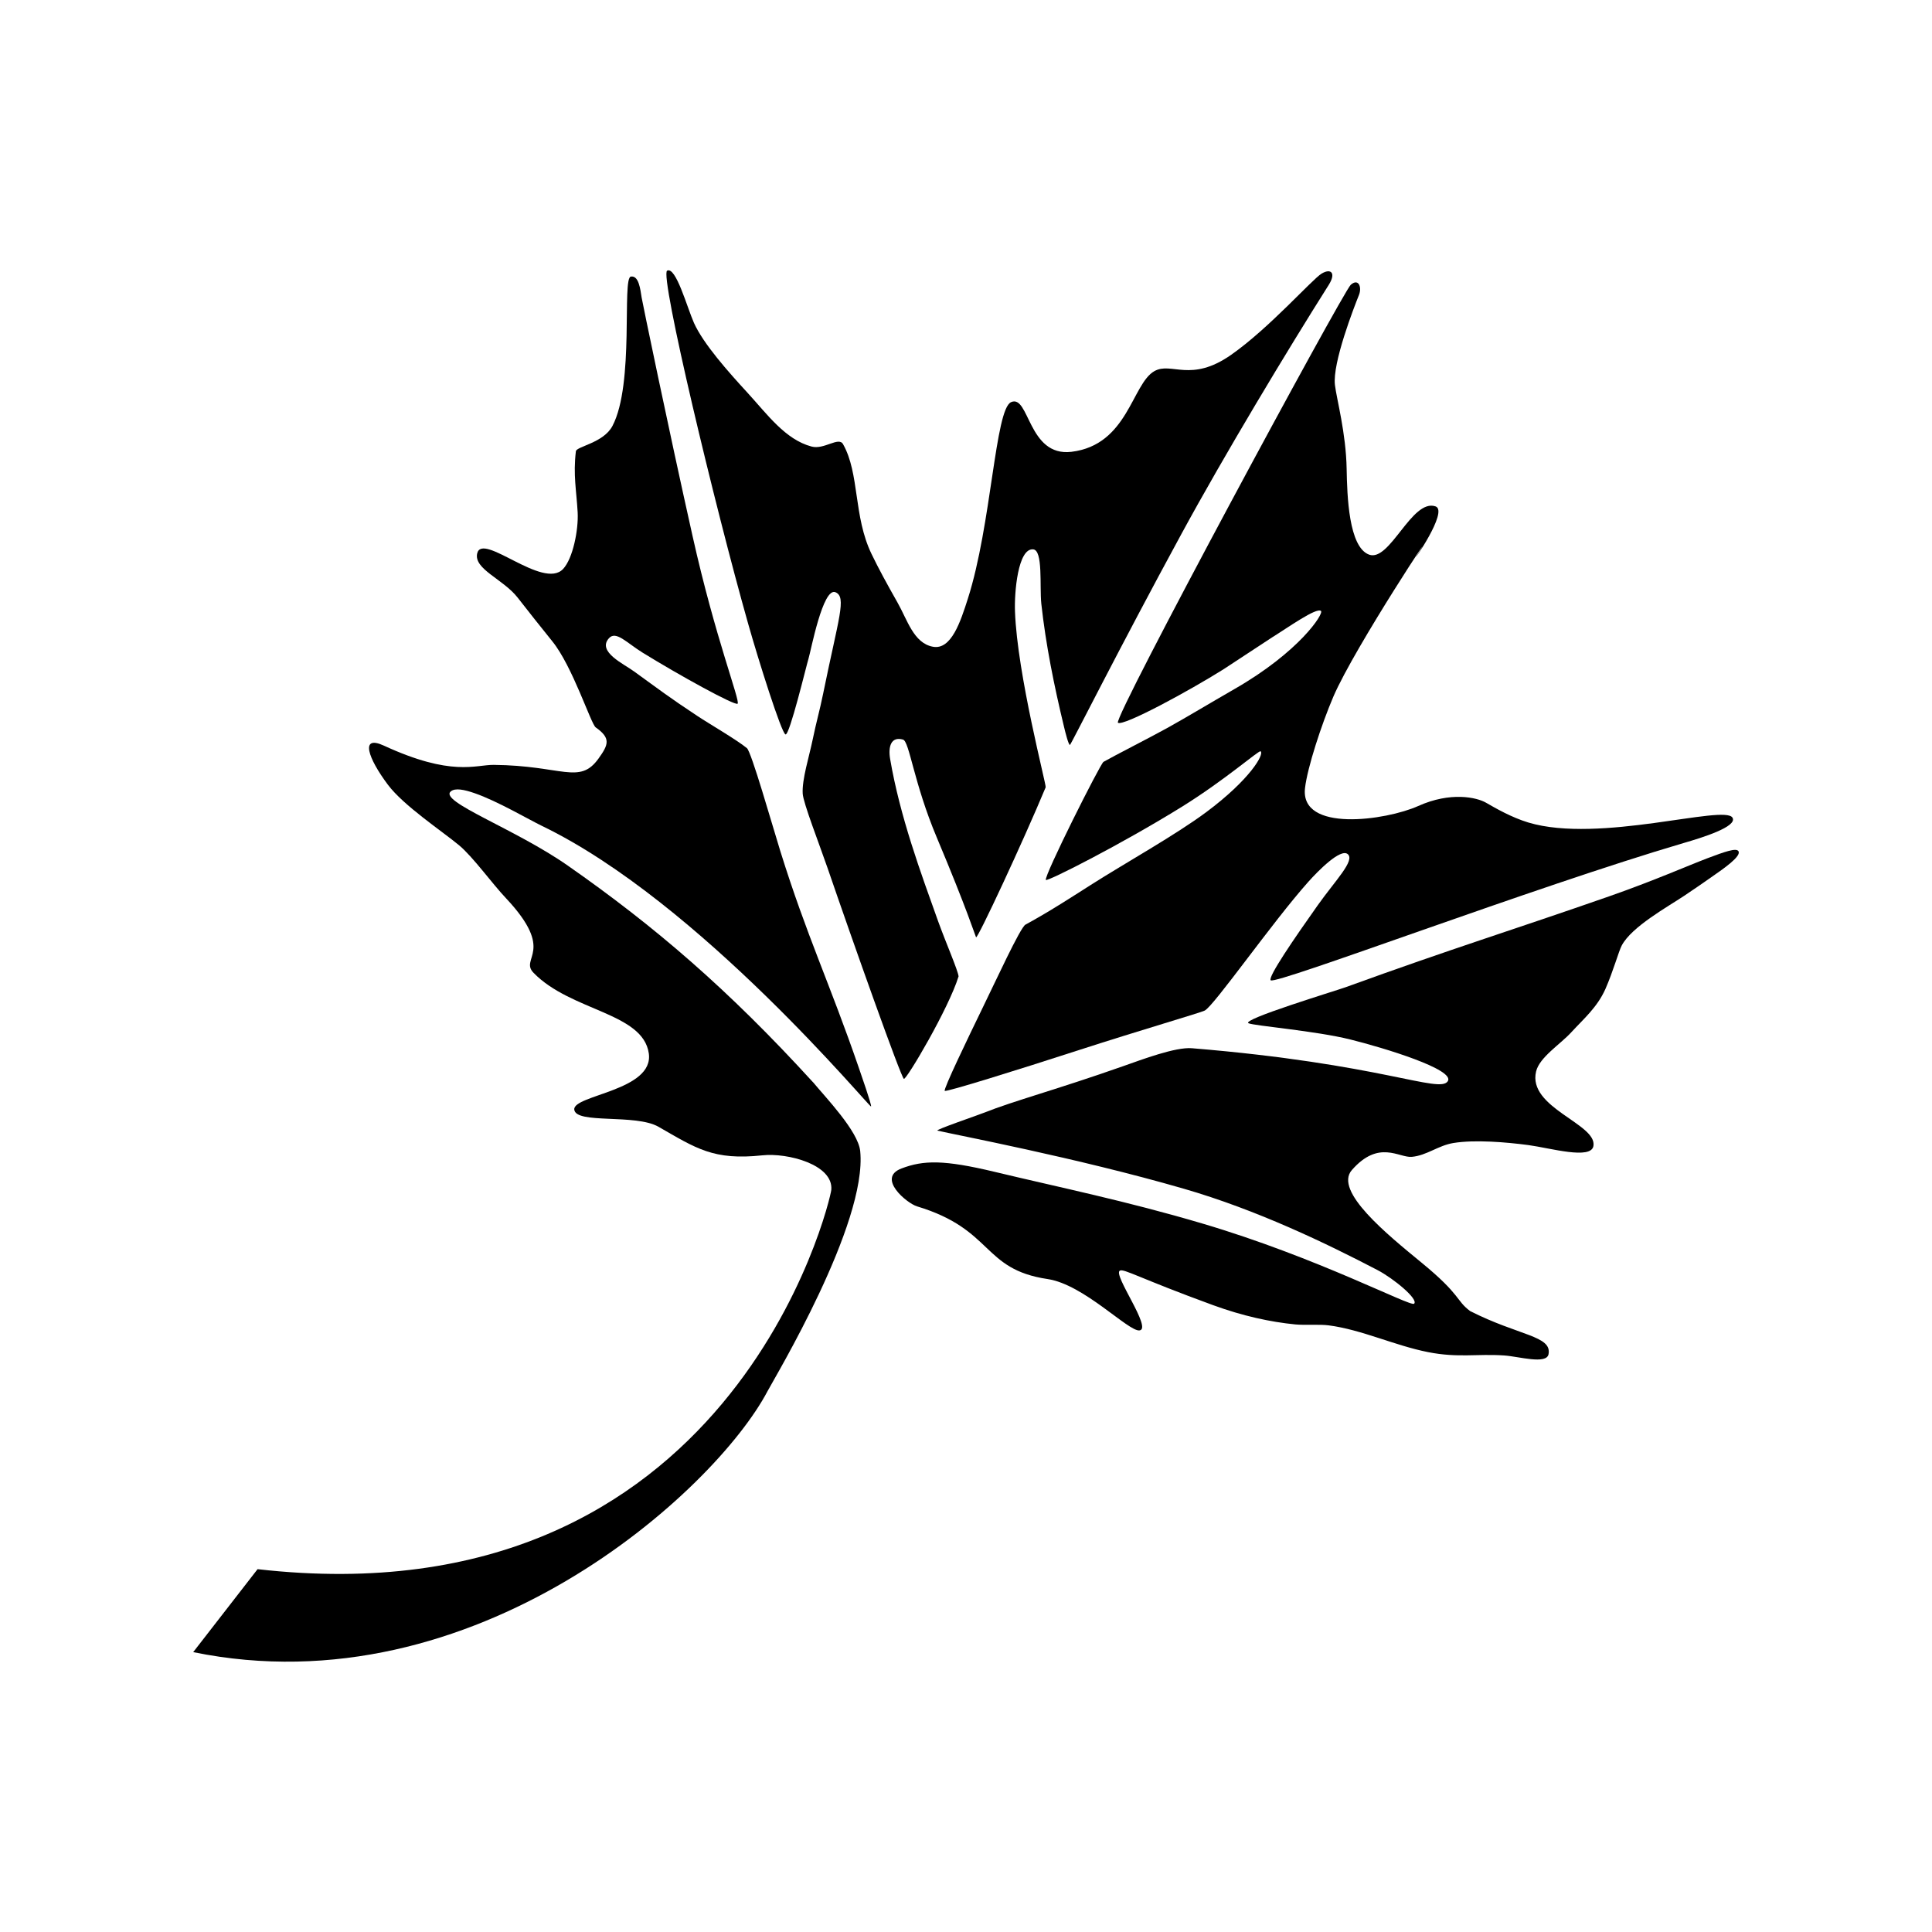 <svg width="50" height="50" viewBox="0 0 50 50" fill="none" xmlns="http://www.w3.org/2000/svg">
<path fill-rule="evenodd" clip-rule="evenodd" d="M24.808 25.27C24.793 25.115 24.474 24.385 24.277 23.838C23.829 22.584 23.293 21.139 23.037 19.645C22.981 19.319 23.061 19.054 23.369 19.14C23.536 19.186 23.645 20.256 24.247 21.682C25.026 23.534 25.245 24.234 25.26 24.257C25.296 24.313 26.481 21.772 27.062 20.375C27.084 20.321 26.326 17.457 26.268 15.826C26.248 15.333 26.344 14.185 26.737 14.217C26.998 14.237 26.902 15.169 26.949 15.624C27.064 16.679 27.28 17.747 27.536 18.807C27.57 18.951 27.652 19.279 27.69 19.279C27.712 19.279 28.951 16.804 30.575 13.819C31.69 11.767 33.326 9.051 34.389 7.371C34.585 7.059 34.441 6.936 34.2 7.083C33.955 7.233 32.845 8.495 31.86 9.184C30.816 9.915 30.318 9.357 29.877 9.604C29.294 9.93 29.192 11.517 27.728 11.693C26.601 11.827 26.639 10.195 26.166 10.408C25.752 10.595 25.661 13.58 25.047 15.497C24.86 16.08 24.621 16.83 24.141 16.737C23.644 16.643 23.484 16.044 23.226 15.591C22.939 15.085 22.741 14.721 22.556 14.338C22.083 13.362 22.249 12.256 21.818 11.495C21.704 11.291 21.326 11.646 21.001 11.556C20.323 11.375 19.86 10.726 19.345 10.164C18.849 9.624 18.206 8.903 17.96 8.358C17.779 7.949 17.492 6.889 17.265 7.005C17.065 7.108 18.511 13.141 19.361 16.138C19.622 17.064 20.224 18.977 20.329 19.007C20.434 19.039 20.868 17.226 20.926 17.039C20.985 16.851 21.295 15.191 21.622 15.327C21.916 15.452 21.706 15.973 21.302 17.956C21.219 18.369 21.123 18.695 21.032 19.14C20.941 19.582 20.752 20.172 20.774 20.54C20.788 20.78 21.203 21.845 21.417 22.464C22.065 24.354 23.324 27.903 23.393 27.921C23.462 27.942 24.552 26.101 24.808 25.268V25.27Z" fill="black"/>
<path fill-rule="evenodd" clip-rule="evenodd" d="M32.919 16.497C33.329 16.243 34.074 15.711 34.187 15.812C34.265 15.881 33.627 16.87 31.947 17.833C31.329 18.188 30.696 18.571 30.2 18.845C29.744 19.097 28.845 19.553 28.558 19.717C28.476 19.764 27.007 22.689 27.067 22.773C27.101 22.823 29.039 21.84 30.594 20.875C31.709 20.182 32.577 19.415 32.623 19.443C32.728 19.514 32.35 20.174 31.222 21.015C30.429 21.606 29.136 22.325 28.226 22.904C27.853 23.141 27.181 23.581 26.538 23.93C26.404 24.003 25.755 25.42 25.41 26.124C25.071 26.822 24.404 28.202 24.45 28.232C24.495 28.262 26.298 27.703 27.931 27.173C29.504 26.664 31.061 26.212 31.177 26.154C31.417 26.035 32.928 23.865 33.856 22.825C34.119 22.53 34.691 21.953 34.877 22.103C35.08 22.265 34.555 22.79 34.105 23.425C33.498 24.282 32.804 25.293 32.886 25.37C33.017 25.491 39.719 22.95 43.58 21.815C44.034 21.683 44.973 21.395 44.837 21.162C44.634 20.811 41.394 21.838 39.555 21.287C39.114 21.154 38.698 20.912 38.458 20.774C38.219 20.636 37.541 20.482 36.702 20.86C35.87 21.233 33.636 21.552 33.774 20.393C33.836 19.861 34.199 18.75 34.508 18.027C35.069 16.728 37.398 13.224 36.666 14.38C36.511 14.626 37.501 13.224 37.151 13.105C36.539 12.896 35.97 14.551 35.432 14.354C34.904 14.159 34.864 12.834 34.851 12.136C34.835 11.208 34.593 10.336 34.548 9.963C34.479 9.391 35.049 7.935 35.169 7.636C35.253 7.427 35.156 7.194 34.957 7.371C34.757 7.549 28.79 18.606 28.932 18.705C29.074 18.804 30.792 17.869 31.656 17.326" fill="black"/>
<path fill-rule="evenodd" clip-rule="evenodd" d="M21.041 28.009C18.844 25.601 16.936 23.967 14.699 22.405C13.324 21.443 11.348 20.743 11.668 20.48C11.78 20.387 12.016 20.435 12.281 20.527C12.87 20.73 13.685 21.21 14.025 21.374C18.108 23.346 22.514 28.679 22.543 28.636C22.565 28.601 22.269 27.763 22.226 27.634C21.468 25.431 20.885 24.242 20.193 22.022C19.982 21.342 19.445 19.455 19.33 19.362C19.073 19.149 18.351 18.731 18.037 18.522C17.316 18.046 17.044 17.835 16.413 17.379C16.159 17.189 15.442 16.867 15.76 16.517C15.941 16.315 16.214 16.632 16.63 16.89C17.572 17.472 19.02 18.27 19.089 18.212C19.165 18.15 18.513 16.517 17.923 13.871C17.283 11.009 16.622 7.806 16.606 7.703C16.572 7.488 16.533 7.124 16.326 7.158C16.092 7.197 16.424 9.936 15.85 11.024C15.62 11.463 14.921 11.553 14.904 11.678C14.83 12.294 14.919 12.697 14.95 13.264C14.973 13.709 14.828 14.454 14.572 14.726C14.052 15.275 12.483 13.761 12.35 14.321C12.254 14.728 13.021 14.986 13.395 15.464C13.66 15.802 14.011 16.25 14.292 16.595C14.815 17.237 15.295 18.738 15.416 18.824C15.812 19.104 15.751 19.268 15.489 19.632C14.997 20.317 14.55 19.812 12.779 19.795C12.301 19.791 11.689 20.107 9.933 19.296C9.308 19.009 9.526 19.625 10.038 20.308C10.447 20.853 11.43 21.501 11.886 21.88C12.243 22.179 12.737 22.868 13.097 23.248C14.399 24.634 13.435 24.794 13.809 25.177C14.777 26.172 16.639 26.204 16.791 27.262C16.929 28.231 14.824 28.336 14.862 28.716C14.9 29.099 16.446 28.819 17.042 29.161C18.019 29.721 18.464 30.035 19.728 29.9C20.386 29.829 21.572 30.141 21.514 30.794C21.492 31.052 18.956 42.011 6.666 40.61L5 42.757C12.296 44.251 18.5 38.589 19.863 36.005C20.041 35.667 22.451 31.664 22.262 29.79C22.209 29.273 21.361 28.395 21.043 28.009H21.041Z" fill="black"/>
<path fill-rule="evenodd" clip-rule="evenodd" d="M38.045 33.929C37.676 33.653 37.818 33.52 36.788 32.676C35.907 31.952 34.511 30.824 34.986 30.281C35.684 29.484 36.205 29.969 36.538 29.939C36.924 29.904 37.219 29.646 37.613 29.581C38.172 29.49 38.982 29.559 39.558 29.635C40.125 29.712 41.176 30.02 41.238 29.658C41.336 29.083 39.527 28.672 39.754 27.729C39.843 27.358 40.388 27.022 40.67 26.71C40.984 26.368 41.334 26.073 41.547 25.597C41.752 25.13 41.892 24.617 41.97 24.47C42.228 23.982 43.156 23.471 43.587 23.183C43.861 22.998 44.082 22.849 44.331 22.672C44.587 22.493 45.081 22.157 44.989 22.026C44.929 21.94 44.64 22.041 44.186 22.212C43.732 22.384 42.767 22.806 41.636 23.2C39.139 24.072 37.616 24.535 34.825 25.549C34.569 25.642 32.1 26.389 32.313 26.482C32.464 26.549 34.051 26.678 34.947 26.902C35.806 27.115 37.671 27.681 37.468 27.983C37.248 28.308 35.757 27.531 30.845 27.128C30.422 27.093 29.554 27.421 29.082 27.587C27.316 28.209 26.259 28.482 25.456 28.801C25.273 28.873 24.192 29.243 24.261 29.26C24.715 29.368 27.856 29.96 30.626 30.761C32.533 31.312 34.324 32.178 35.651 32.87C36.065 33.087 36.717 33.623 36.597 33.74C36.507 33.828 34.109 32.549 31.118 31.665C29.151 31.082 27.425 30.731 25.736 30.326C24.432 30.014 23.902 30.022 23.33 30.24C22.679 30.488 23.473 31.142 23.731 31.22C25.724 31.821 25.404 32.848 27.113 33.102C28.052 33.242 29.202 34.463 29.489 34.431C29.832 34.394 28.793 32.984 28.982 32.884C29.087 32.828 29.481 33.078 31.396 33.778C32.157 34.056 32.876 34.213 33.523 34.276C33.775 34.3 34.151 34.269 34.385 34.3C35.241 34.411 36.089 34.821 36.959 34.993C37.736 35.146 38.223 35.032 38.926 35.079C39.309 35.105 40.023 35.32 40.076 35.047C40.168 34.568 39.311 34.573 38.04 33.927L38.045 33.929Z" fill="black"/>
</svg>
